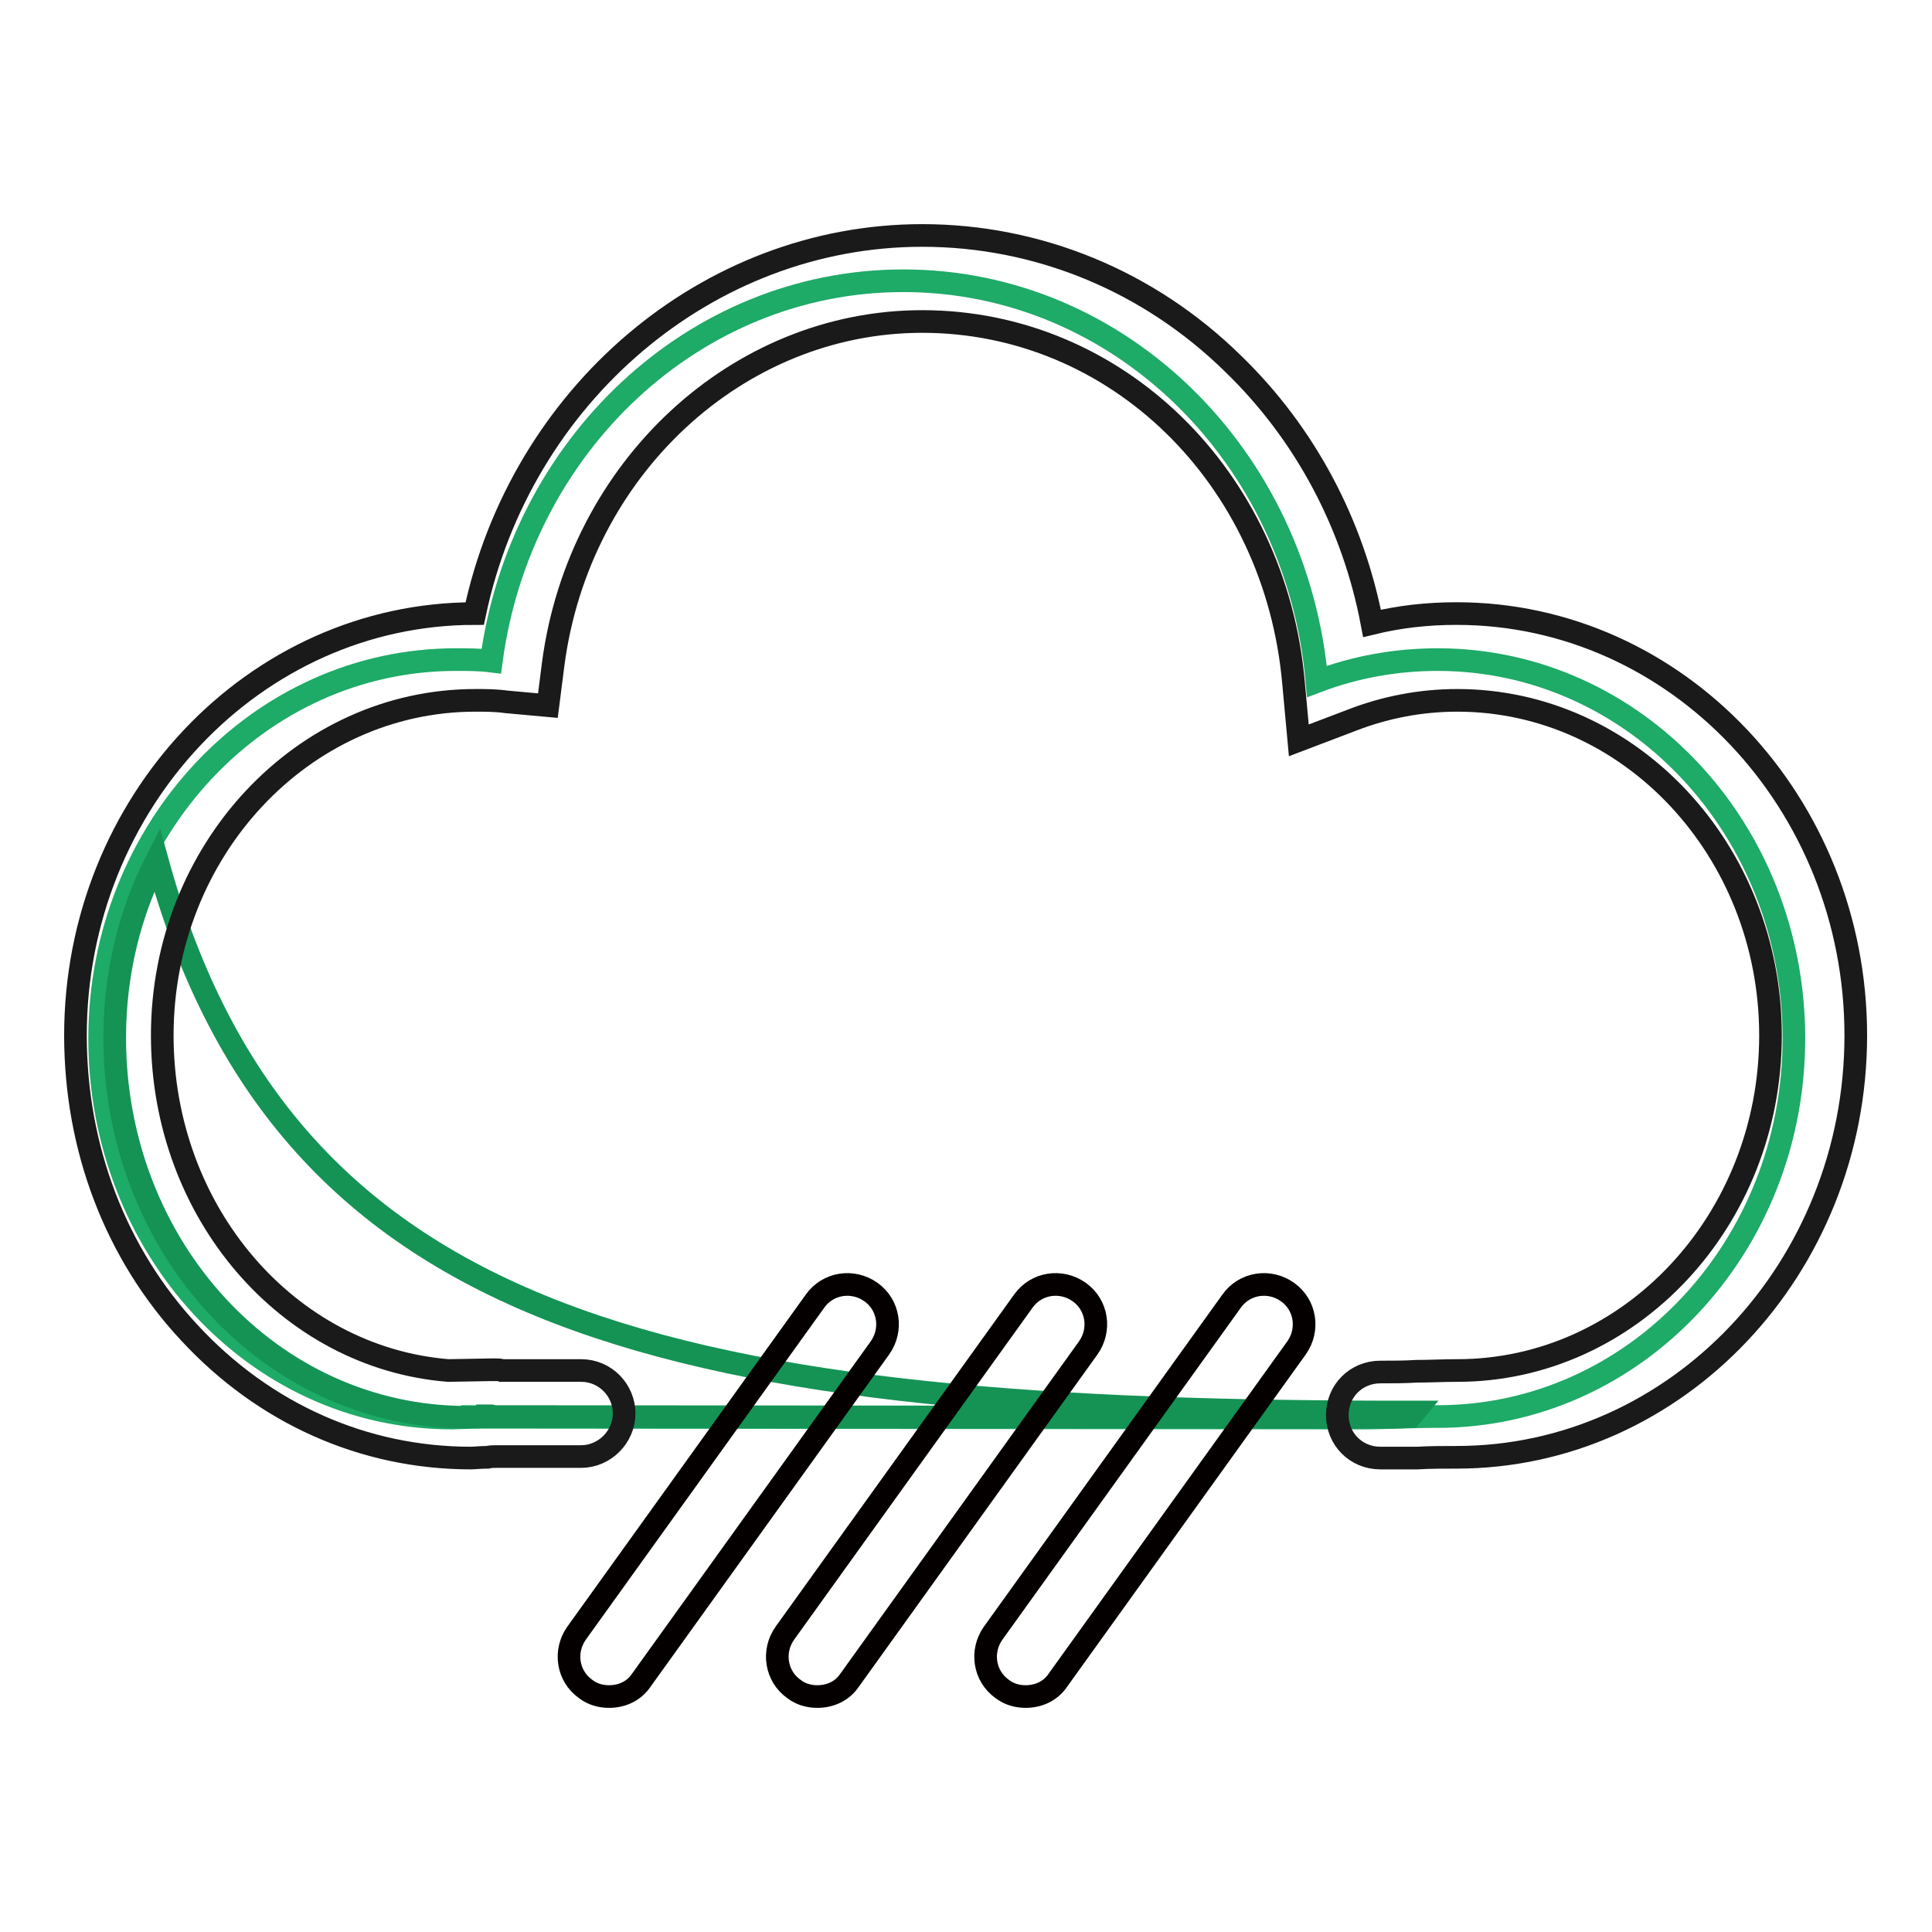 <?xml version="1.0" encoding="utf-8"?>
<!-- Svg Vector Icons : http://www.onlinewebfonts.com/icon -->
<!DOCTYPE svg PUBLIC "-//W3C//DTD SVG 1.1//EN" "http://www.w3.org/Graphics/SVG/1.1/DTD/svg11.dtd">
<svg version="1.1" xmlns="http://www.w3.org/2000/svg" xmlns:xlink="http://www.w3.org/1999/xlink" x="0px" y="0px" viewBox="0 0 256 256" enable-background="new 0 0 256 256" xml:space="preserve">
<g> <path stroke-width="3" fill-opacity="0" stroke="#1eaa67"  d="M190.5,87.4c-5.6,0-11,1-16,2.9c-2.6-29.8-26.1-53.1-54.8-53.1c-27.8,0-50.8,21.9-54.6,50.4 c-1.6-0.2-3.1-0.2-4.7-0.2c-26.1,0-47.2,22.5-47.2,50.2c0,27.7,20.6,50.3,46.7,50.3c0.5,0,2.3-0.1,3-0.1h-0.3v-0.1 c0.9,0,0.8,0,0.3,0.1l117.4,0.1c3.4,0,6.5-0.2,10.2-0.2c26.1,0,47.2-22.4,47.2-50.1C237.7,109.8,216.6,87.4,190.5,87.4L190.5,87.4z "/> <path stroke-width="3" fill-opacity="0" stroke="#149355"  d="M20.8,113.9c-3.6,7-5.6,15.1-5.6,23.6c0,27.7,20.6,50.3,46.7,50.3c0.5,0,2.3-0.1,3-0.1h-0.3v-0.1 c0.9,0,0.8,0,0.3,0.1l117.4,0.1c1.6,0,3.1,0,4.6-0.1l0.5-0.6C90.1,187.2,37.9,176.4,20.8,113.9L20.8,113.9z"/> <path stroke-width="3" fill-opacity="0" stroke="#040000"  d="M80.7,224.8c-1.1,0-2.2-0.3-3.1-1c-2.4-1.7-2.9-5-1.2-7.4l31.6-44c1.7-2.4,5-2.9,7.4-1.2 c2.4,1.7,2.9,5,1.2,7.4l-31.6,44C84,224.1,82.4,224.8,80.7,224.8L80.7,224.8z M108.3,224.8c-1.1,0-2.2-0.3-3.1-1 c-2.4-1.7-2.9-5-1.2-7.4l31.6-44c1.7-2.4,5-2.9,7.4-1.2c2.4,1.7,2.9,5,1.2,7.4l-31.6,44C111.6,224.1,110,224.8,108.3,224.8 L108.3,224.8z M135.9,224.8c-1.1,0-2.2-0.3-3.1-1c-2.4-1.7-2.9-5-1.2-7.4l31.6-44c1.7-2.4,5-2.9,7.4-1.2c2.4,1.7,2.9,5,1.2,7.4 l-31.6,44C139.2,224.1,137.6,224.8,135.9,224.8L135.9,224.8z"/> <path stroke-width="3" fill-opacity="0" stroke="#1a1a1a"  d="M182.9,193.2c-3.2,0-5.7-2.5-5.7-5.7s2.5-5.7,5.7-5.7c1.6,0,3.2,0,4.8-0.1c1.7,0,3.5-0.1,5.4-0.1 c22.9,0,41.5-19.9,41.5-44.4c0-24.5-18.6-44.4-41.5-44.4c-4.8,0-9.5,0.9-13.9,2.6l-7.1,2.7l-0.7-7.6c-2.4-27.3-23.5-47.9-49.2-47.9 c-24.5,0-45.5,19.5-48.9,45.4l-0.7,5.5L67.1,93c-1.4-0.2-2.8-0.2-4.1-0.2c-22.9,0-41.5,19.9-41.5,44.4c0,23.5,16.7,42.7,37.9,44.4 l5.7-0.1h0.7c0.2,0,0.5,0,0.7,0.1l10.5,0c3.2,0,5.7,2.6,5.7,5.7s-2.6,5.7-5.7,5.7l-11.3,0c-0.3,0-0.7,0-1.1,0.1 c-0.9,0-1.8,0.1-2.2,0.1c-14.2,0-27.4-5.9-37.3-16.6C15.3,166.1,10,152.1,10,137.2c0-30.8,23.7-55.9,52.9-55.9 c6.1-28.9,30.8-50.1,59.3-50.1c15.3,0,30,6,41.2,17c9.5,9.2,15.9,21.2,18.4,34.4c3.7-0.9,7.4-1.3,11.2-1.3 c29.2,0,52.9,25.1,52.9,55.9c0,30.8-23.7,55.9-52.9,55.9c-1.8,0-3.5,0-5.2,0.1C186.2,193.2,184.6,193.2,182.9,193.2L182.9,193.2z" /></g>
</svg>